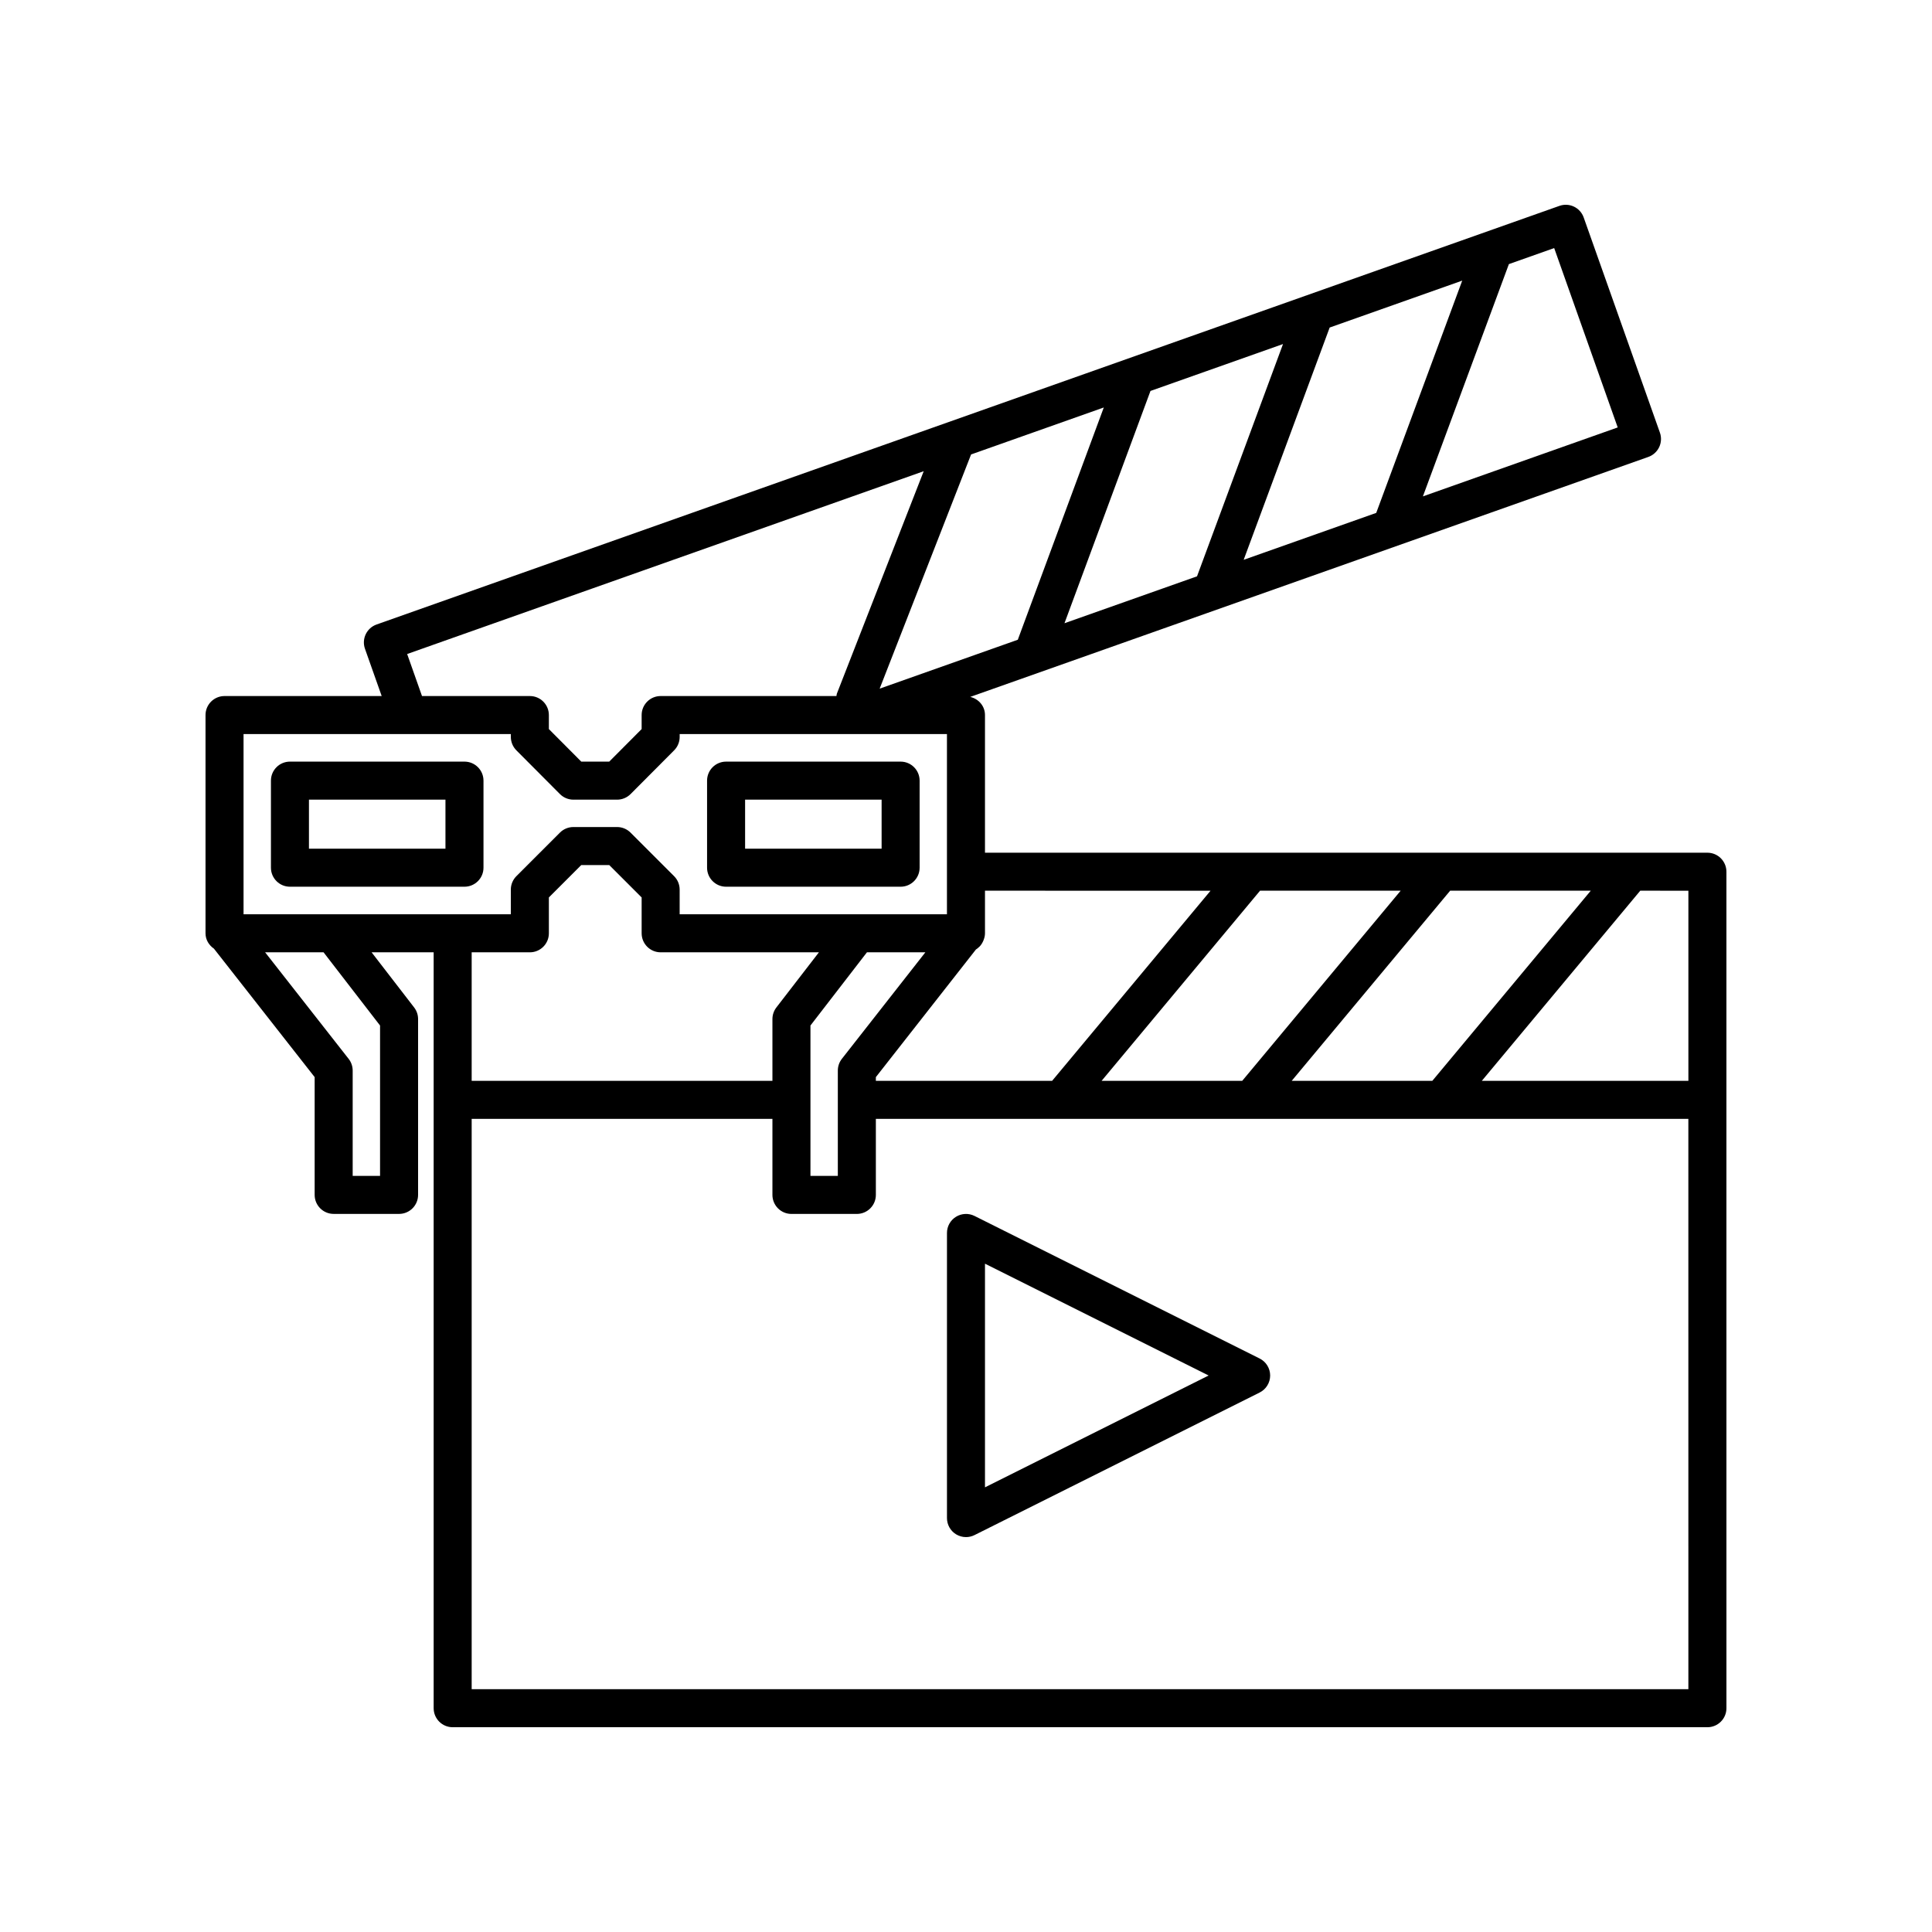 <?xml version="1.0" encoding="UTF-8"?>
<!-- Uploaded to: ICON Repo, www.svgrepo.com, Generator: ICON Repo Mixer Tools -->
<svg fill="#000000" width="800px" height="800px" version="1.1" viewBox="144 144 512 512" xmlns="http://www.w3.org/2000/svg">
 <g>
  <path d="m596.48 369.97h-191.45v-36.477c0-2.379-1.688-4.281-3.906-4.809l179.7-63.594c1.258-0.445 2.289-1.375 2.867-2.582 0.574-1.207 0.648-2.594 0.203-3.852l-20.203-57.031c-0.93-2.625-3.809-4-6.43-3.066l-313.47 110.94c-2.621 0.926-3.996 3.805-3.07 6.43l4.43 12.527h-41.648c-2.781 0-5.039 2.254-5.039 5.039v57.836c0 1.719 0.914 3.16 2.231 4.07l26.691 34.043v31.211c0 2.781 2.254 5.039 5.039 5.039h17.332c2.781 0 5.039-2.254 5.039-5.039v-46.602c0-1.113-0.367-2.195-1.051-3.078l-11.27-14.609 16.449 0.004v200.32c0 2.781 2.254 5.039 5.039 5.039h332.52c2.781 0 5.039-2.254 5.039-5.039l-0.004-161.22v-60.457c0-2.781-2.258-5.039-5.039-5.039zm-5.039 60.457h-54.738l41.984-50.383 12.754 0.004zm-105.12 0 41.984-50.383h37.266l-41.984 50.383zm-50.379 0 41.984-50.383h37.266l-41.984 50.383zm28.867-50.379-41.984 50.383h-46.715l0.004-0.984 26.512-33.816c0.312-0.191 0.586-0.426 0.848-0.68 0.031-0.027 0.066-0.047 0.098-0.078 0.402-0.406 0.707-0.891 0.949-1.41 0.059-0.125 0.105-0.246 0.156-0.375 0.211-0.555 0.355-1.133 0.355-1.758v-11.285zm-106.03 55.418v-19.695l14.973-19.402h15.484l-22.129 28.23c-0.695 0.887-1.074 1.984-1.074 3.109v27.91h-7.254zm77.738-183.48-22.789 61.555-36.609 12.957 24.227-62.062zm47.496-16.809-22.789 61.555-35.125 12.43 22.789-61.555zm47.492-16.809-22.789 61.555-35.129 12.434 22.789-61.555zm41.207 38.906-51.629 18.273 22.789-61.555 12.004-4.25zm-320.81 60.047 136.89-48.445-23.016 58.961c-0.078 0.203-0.059 0.414-0.109 0.621h-46.586c-2.781 0-5.039 2.254-5.039 5.039v3.715l-8.594 8.629h-7.398l-8.594-8.629v-3.715c0-2.781-2.254-5.039-5.039-5.039h-28.582zm-43.359 21.215h70.836v0.758c0 1.332 0.527 2.609 1.469 3.555l11.539 11.586c0.945 0.949 2.231 1.484 3.57 1.484h11.586c1.34 0 2.625-0.535 3.57-1.484l11.539-11.586c0.941-0.945 1.469-2.223 1.469-3.555v-0.758h70.832v47.762h-70.836v-6.547c0-1.336-0.531-2.617-1.477-3.562l-11.539-11.539c-0.945-0.945-2.227-1.477-3.562-1.477h-11.586c-1.336 0-2.617 0.531-3.562 1.477l-11.539 11.539c-0.945 0.945-1.477 2.227-1.477 3.562v6.547h-70.832zm36.176 77.238v39.848h-7.254v-27.91c0-1.125-0.379-2.223-1.074-3.109l-22.129-28.23h15.484zm39.699-19.402c2.781 0 5.039-2.254 5.039-5.039v-9.5l8.586-8.586h7.414l8.586 8.586v9.5c0 2.781 2.254 5.039 5.039 5.039h41.941l-11.27 14.609c-0.68 0.879-1.051 1.965-1.051 3.078v16.375l-79.703-0.004v-34.059zm307.02 195.28h-322.44v-151.14h79.703v20.152c0 2.781 2.254 5.039 5.039 5.039h17.332c2.781 0 5.039-2.254 5.039-5.039v-20.152h215.32z"/>
  <path d="m272.13 373.95v-23.074c0-2.781-2.254-5.039-5.039-5.039h-46.25c-2.781 0-5.039 2.254-5.039 5.039v23.074c0 2.781 2.254 5.039 5.039 5.039h46.25c2.781 0 5.039-2.258 5.039-5.039zm-10.078-5.039h-36.176v-13h36.176z"/>
  <path d="m336.42 378.99h46.25c2.781 0 5.039-2.254 5.039-5.039v-23.074c0-2.781-2.254-5.039-5.039-5.039h-46.25c-2.781 0-5.039 2.254-5.039 5.039v23.074c0 2.781 2.258 5.039 5.039 5.039zm5.039-23.074h36.176v13h-36.176z"/>
  <path d="m477.82 504.02-75.57-37.785c-1.562-0.777-3.414-0.695-4.902 0.223-1.484 0.914-2.391 2.535-2.391 4.281v75.57c0 1.746 0.906 3.367 2.387 4.285 0.812 0.5 1.73 0.754 2.652 0.754 0.77 0 1.543-0.176 2.254-0.531l75.57-37.785c1.707-0.852 2.785-2.598 2.785-4.508 0-1.906-1.078-3.652-2.785-4.504zm-72.789 34.141v-59.27l59.27 29.633z"/>
 </g>
</svg>